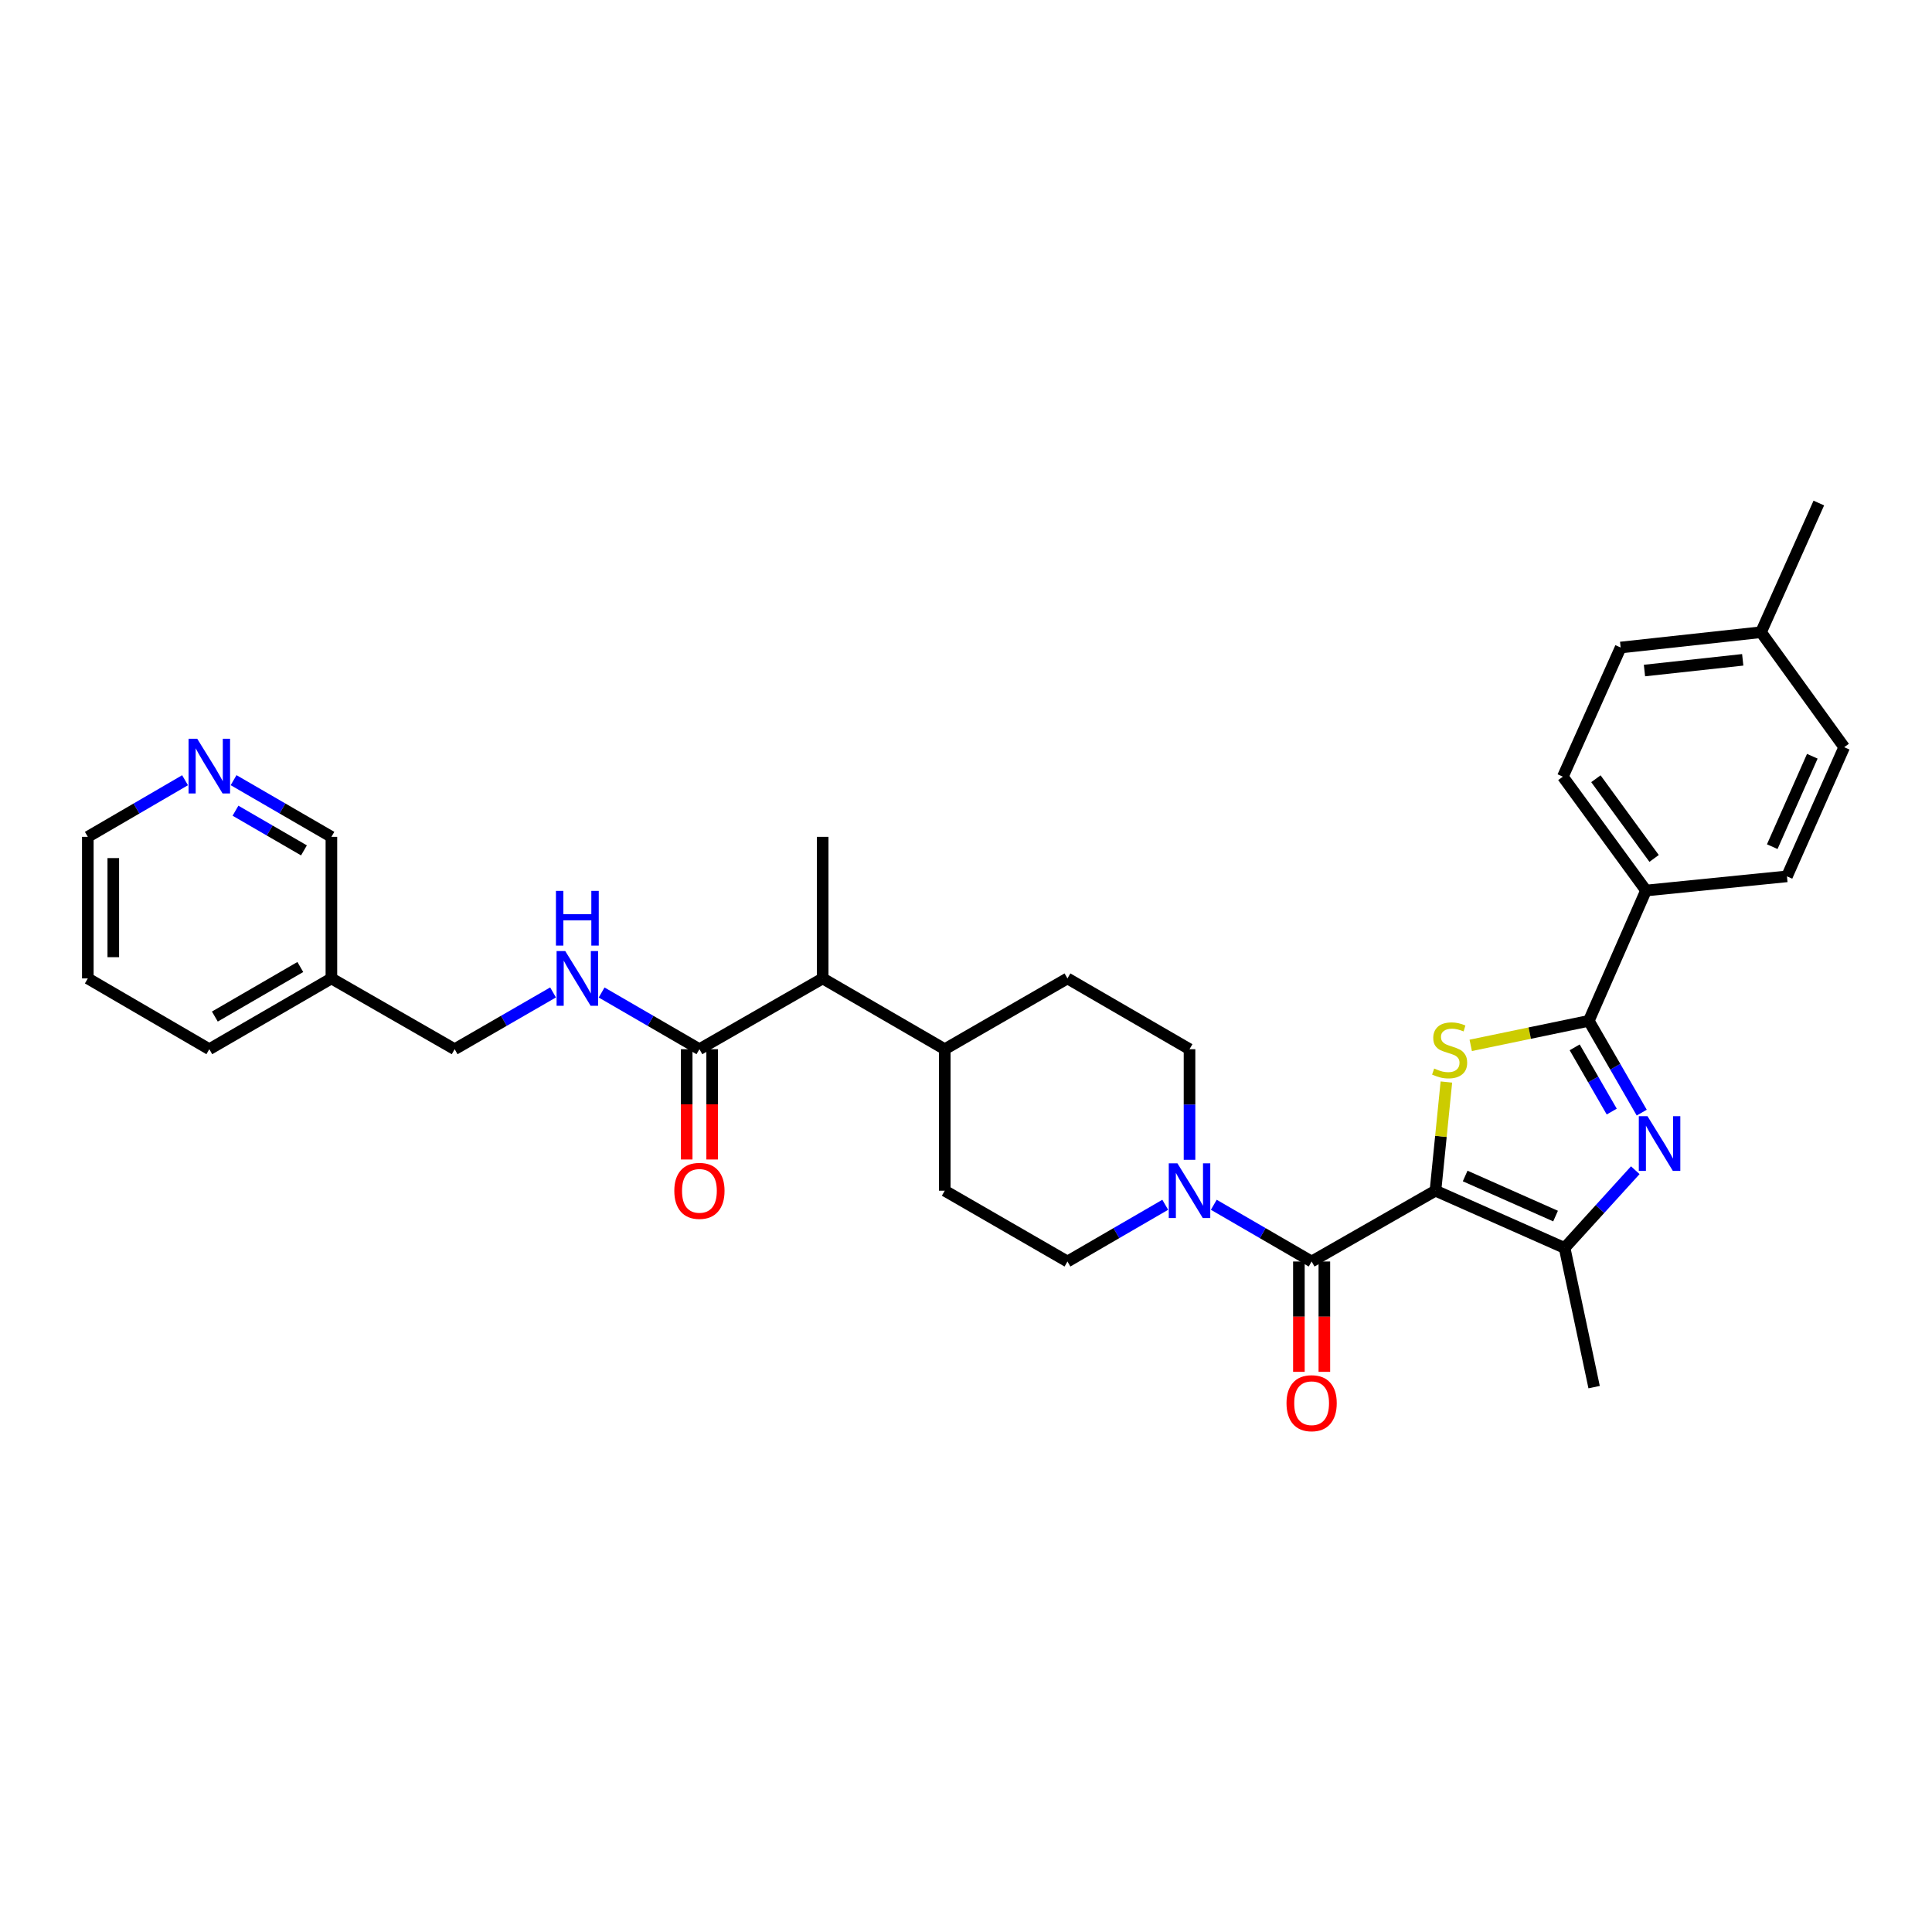 <?xml version='1.0' encoding='iso-8859-1'?>
<svg version='1.1' baseProfile='full'
              xmlns='http://www.w3.org/2000/svg'
                      xmlns:rdkit='http://www.rdkit.org/xml'
                      xmlns:xlink='http://www.w3.org/1999/xlink'
                  xml:space='preserve'
width='1000px' height='1000px' viewBox='0 0 1000 1000'>
<!-- END OF HEADER -->
<rect style='opacity:1.0;fill:#FFFFFF;stroke:none' width='1000' height='1000' x='0' y='0'> </rect>
<path class='bond-0' d='M 742.994,616.3 L 745.82,588.179' style='fill:none;fill-rule:evenodd;stroke:#000000;stroke-width:6px;stroke-linecap:butt;stroke-linejoin:miter;stroke-opacity:1' />
<path class='bond-0' d='M 745.82,588.179 L 748.646,560.057' style='fill:none;fill-rule:evenodd;stroke:#CCCC00;stroke-width:6px;stroke-linecap:butt;stroke-linejoin:miter;stroke-opacity:1' />
<path class='bond-3' d='M 742.994,616.3 L 678.893,652.951' style='fill:none;fill-rule:evenodd;stroke:#000000;stroke-width:6px;stroke-linecap:butt;stroke-linejoin:miter;stroke-opacity:1' />
<path class='bond-4' d='M 742.994,616.3 L 809.842,645.934' style='fill:none;fill-rule:evenodd;stroke:#000000;stroke-width:6px;stroke-linecap:butt;stroke-linejoin:miter;stroke-opacity:1' />
<path class='bond-4' d='M 758.364,608.693 L 805.157,629.437' style='fill:none;fill-rule:evenodd;stroke:#000000;stroke-width:6px;stroke-linecap:butt;stroke-linejoin:miter;stroke-opacity:1' />
<path class='bond-2' d='M 761.245,541.077 L 791.802,534.733' style='fill:none;fill-rule:evenodd;stroke:#CCCC00;stroke-width:6px;stroke-linecap:butt;stroke-linejoin:miter;stroke-opacity:1' />
<path class='bond-2' d='M 791.802,534.733 L 822.359,528.388' style='fill:none;fill-rule:evenodd;stroke:#000000;stroke-width:6px;stroke-linecap:butt;stroke-linejoin:miter;stroke-opacity:1' />
<path class='bond-1' d='M 846.421,605.703 L 828.131,625.818' style='fill:none;fill-rule:evenodd;stroke:#0000FF;stroke-width:6px;stroke-linecap:butt;stroke-linejoin:miter;stroke-opacity:1' />
<path class='bond-1' d='M 828.131,625.818 L 809.842,645.934' style='fill:none;fill-rule:evenodd;stroke:#000000;stroke-width:6px;stroke-linecap:butt;stroke-linejoin:miter;stroke-opacity:1' />
<path class='bond-32' d='M 849.761,575.889 L 836.06,552.139' style='fill:none;fill-rule:evenodd;stroke:#0000FF;stroke-width:6px;stroke-linecap:butt;stroke-linejoin:miter;stroke-opacity:1' />
<path class='bond-32' d='M 836.06,552.139 L 822.359,528.388' style='fill:none;fill-rule:evenodd;stroke:#000000;stroke-width:6px;stroke-linecap:butt;stroke-linejoin:miter;stroke-opacity:1' />
<path class='bond-32' d='M 834.231,575.352 L 824.64,558.726' style='fill:none;fill-rule:evenodd;stroke:#0000FF;stroke-width:6px;stroke-linecap:butt;stroke-linejoin:miter;stroke-opacity:1' />
<path class='bond-32' d='M 824.64,558.726 L 815.05,542.101' style='fill:none;fill-rule:evenodd;stroke:#000000;stroke-width:6px;stroke-linecap:butt;stroke-linejoin:miter;stroke-opacity:1' />
<path class='bond-7' d='M 822.359,528.388 L 851.97,460.933' style='fill:none;fill-rule:evenodd;stroke:#000000;stroke-width:6px;stroke-linecap:butt;stroke-linejoin:miter;stroke-opacity:1' />
<path class='bond-5' d='M 678.893,652.951 L 653.576,638.269' style='fill:none;fill-rule:evenodd;stroke:#000000;stroke-width:6px;stroke-linecap:butt;stroke-linejoin:miter;stroke-opacity:1' />
<path class='bond-5' d='M 653.576,638.269 L 628.259,623.588' style='fill:none;fill-rule:evenodd;stroke:#0000FF;stroke-width:6px;stroke-linecap:butt;stroke-linejoin:miter;stroke-opacity:1' />
<path class='bond-10' d='M 672.301,652.951 L 672.301,681.507' style='fill:none;fill-rule:evenodd;stroke:#000000;stroke-width:6px;stroke-linecap:butt;stroke-linejoin:miter;stroke-opacity:1' />
<path class='bond-10' d='M 672.301,681.507 L 672.301,710.063' style='fill:none;fill-rule:evenodd;stroke:#FF0000;stroke-width:6px;stroke-linecap:butt;stroke-linejoin:miter;stroke-opacity:1' />
<path class='bond-10' d='M 685.485,652.951 L 685.485,681.507' style='fill:none;fill-rule:evenodd;stroke:#000000;stroke-width:6px;stroke-linecap:butt;stroke-linejoin:miter;stroke-opacity:1' />
<path class='bond-10' d='M 685.485,681.507 L 685.485,710.063' style='fill:none;fill-rule:evenodd;stroke:#FF0000;stroke-width:6px;stroke-linecap:butt;stroke-linejoin:miter;stroke-opacity:1' />
<path class='bond-24' d='M 809.842,645.934 L 825.113,717.975' style='fill:none;fill-rule:evenodd;stroke:#000000;stroke-width:6px;stroke-linecap:butt;stroke-linejoin:miter;stroke-opacity:1' />
<path class='bond-11' d='M 603.127,623.59 L 577.82,638.27' style='fill:none;fill-rule:evenodd;stroke:#0000FF;stroke-width:6px;stroke-linecap:butt;stroke-linejoin:miter;stroke-opacity:1' />
<path class='bond-11' d='M 577.82,638.27 L 552.514,652.951' style='fill:none;fill-rule:evenodd;stroke:#000000;stroke-width:6px;stroke-linecap:butt;stroke-linejoin:miter;stroke-opacity:1' />
<path class='bond-12' d='M 615.693,600.31 L 615.693,571.688' style='fill:none;fill-rule:evenodd;stroke:#0000FF;stroke-width:6px;stroke-linecap:butt;stroke-linejoin:miter;stroke-opacity:1' />
<path class='bond-12' d='M 615.693,571.688 L 615.693,543.066' style='fill:none;fill-rule:evenodd;stroke:#000000;stroke-width:6px;stroke-linecap:butt;stroke-linejoin:miter;stroke-opacity:1' />
<path class='bond-6' d='M 362.02,543.066 L 425.821,506.43' style='fill:none;fill-rule:evenodd;stroke:#000000;stroke-width:6px;stroke-linecap:butt;stroke-linejoin:miter;stroke-opacity:1' />
<path class='bond-8' d='M 362.02,543.066 L 336.71,528.391' style='fill:none;fill-rule:evenodd;stroke:#000000;stroke-width:6px;stroke-linecap:butt;stroke-linejoin:miter;stroke-opacity:1' />
<path class='bond-8' d='M 336.71,528.391 L 311.4,513.716' style='fill:none;fill-rule:evenodd;stroke:#0000FF;stroke-width:6px;stroke-linecap:butt;stroke-linejoin:miter;stroke-opacity:1' />
<path class='bond-14' d='M 355.428,543.066 L 355.428,571.608' style='fill:none;fill-rule:evenodd;stroke:#000000;stroke-width:6px;stroke-linecap:butt;stroke-linejoin:miter;stroke-opacity:1' />
<path class='bond-14' d='M 355.428,571.608 L 355.428,600.15' style='fill:none;fill-rule:evenodd;stroke:#FF0000;stroke-width:6px;stroke-linecap:butt;stroke-linejoin:miter;stroke-opacity:1' />
<path class='bond-14' d='M 368.612,543.066 L 368.612,571.608' style='fill:none;fill-rule:evenodd;stroke:#000000;stroke-width:6px;stroke-linecap:butt;stroke-linejoin:miter;stroke-opacity:1' />
<path class='bond-14' d='M 368.612,571.608 L 368.612,600.15' style='fill:none;fill-rule:evenodd;stroke:#FF0000;stroke-width:6px;stroke-linecap:butt;stroke-linejoin:miter;stroke-opacity:1' />
<path class='bond-18' d='M 851.97,460.933 L 808.934,402.01' style='fill:none;fill-rule:evenodd;stroke:#000000;stroke-width:6px;stroke-linecap:butt;stroke-linejoin:miter;stroke-opacity:1' />
<path class='bond-18' d='M 856.161,444.318 L 826.035,403.072' style='fill:none;fill-rule:evenodd;stroke:#000000;stroke-width:6px;stroke-linecap:butt;stroke-linejoin:miter;stroke-opacity:1' />
<path class='bond-19' d='M 851.97,460.933 L 924.927,453.601' style='fill:none;fill-rule:evenodd;stroke:#000000;stroke-width:6px;stroke-linecap:butt;stroke-linejoin:miter;stroke-opacity:1' />
<path class='bond-21' d='M 286.261,513.683 L 260.794,528.375' style='fill:none;fill-rule:evenodd;stroke:#0000FF;stroke-width:6px;stroke-linecap:butt;stroke-linejoin:miter;stroke-opacity:1' />
<path class='bond-21' d='M 260.794,528.375 L 235.326,543.066' style='fill:none;fill-rule:evenodd;stroke:#000000;stroke-width:6px;stroke-linecap:butt;stroke-linejoin:miter;stroke-opacity:1' />
<path class='bond-9' d='M 425.821,506.43 L 489.006,543.066' style='fill:none;fill-rule:evenodd;stroke:#000000;stroke-width:6px;stroke-linecap:butt;stroke-linejoin:miter;stroke-opacity:1' />
<path class='bond-28' d='M 425.821,506.43 L 425.821,433.152' style='fill:none;fill-rule:evenodd;stroke:#000000;stroke-width:6px;stroke-linecap:butt;stroke-linejoin:miter;stroke-opacity:1' />
<path class='bond-17' d='M 552.514,652.951 L 489.006,616.3' style='fill:none;fill-rule:evenodd;stroke:#000000;stroke-width:6px;stroke-linecap:butt;stroke-linejoin:miter;stroke-opacity:1' />
<path class='bond-16' d='M 615.693,543.066 L 552.514,506.43' style='fill:none;fill-rule:evenodd;stroke:#000000;stroke-width:6px;stroke-linecap:butt;stroke-linejoin:miter;stroke-opacity:1' />
<path class='bond-13' d='M 489.006,543.066 L 552.514,506.43' style='fill:none;fill-rule:evenodd;stroke:#000000;stroke-width:6px;stroke-linecap:butt;stroke-linejoin:miter;stroke-opacity:1' />
<path class='bond-33' d='M 489.006,543.066 L 489.006,616.3' style='fill:none;fill-rule:evenodd;stroke:#000000;stroke-width:6px;stroke-linecap:butt;stroke-linejoin:miter;stroke-opacity:1' />
<path class='bond-15' d='M 120.906,403.813 L 146.219,418.483' style='fill:none;fill-rule:evenodd;stroke:#0000FF;stroke-width:6px;stroke-linecap:butt;stroke-linejoin:miter;stroke-opacity:1' />
<path class='bond-15' d='M 146.219,418.483 L 171.533,433.152' style='fill:none;fill-rule:evenodd;stroke:#000000;stroke-width:6px;stroke-linecap:butt;stroke-linejoin:miter;stroke-opacity:1' />
<path class='bond-15' d='M 121.89,419.621 L 139.609,429.889' style='fill:none;fill-rule:evenodd;stroke:#0000FF;stroke-width:6px;stroke-linecap:butt;stroke-linejoin:miter;stroke-opacity:1' />
<path class='bond-15' d='M 139.609,429.889 L 157.329,440.158' style='fill:none;fill-rule:evenodd;stroke:#000000;stroke-width:6px;stroke-linecap:butt;stroke-linejoin:miter;stroke-opacity:1' />
<path class='bond-35' d='M 95.781,403.845 L 70.618,418.499' style='fill:none;fill-rule:evenodd;stroke:#0000FF;stroke-width:6px;stroke-linecap:butt;stroke-linejoin:miter;stroke-opacity:1' />
<path class='bond-35' d='M 70.618,418.499 L 45.455,433.152' style='fill:none;fill-rule:evenodd;stroke:#000000;stroke-width:6px;stroke-linecap:butt;stroke-linejoin:miter;stroke-opacity:1' />
<path class='bond-23' d='M 808.934,402.01 L 838.846,335.155' style='fill:none;fill-rule:evenodd;stroke:#000000;stroke-width:6px;stroke-linecap:butt;stroke-linejoin:miter;stroke-opacity:1' />
<path class='bond-22' d='M 924.927,453.601 L 954.545,386.746' style='fill:none;fill-rule:evenodd;stroke:#000000;stroke-width:6px;stroke-linecap:butt;stroke-linejoin:miter;stroke-opacity:1' />
<path class='bond-22' d='M 917.316,438.233 L 938.049,391.434' style='fill:none;fill-rule:evenodd;stroke:#000000;stroke-width:6px;stroke-linecap:butt;stroke-linejoin:miter;stroke-opacity:1' />
<path class='bond-20' d='M 171.533,506.43 L 235.326,543.066' style='fill:none;fill-rule:evenodd;stroke:#000000;stroke-width:6px;stroke-linecap:butt;stroke-linejoin:miter;stroke-opacity:1' />
<path class='bond-26' d='M 171.533,506.43 L 171.533,433.152' style='fill:none;fill-rule:evenodd;stroke:#000000;stroke-width:6px;stroke-linecap:butt;stroke-linejoin:miter;stroke-opacity:1' />
<path class='bond-29' d='M 171.533,506.43 L 108.34,543.066' style='fill:none;fill-rule:evenodd;stroke:#000000;stroke-width:6px;stroke-linecap:butt;stroke-linejoin:miter;stroke-opacity:1' />
<path class='bond-29' d='M 155.442,500.52 L 111.207,526.165' style='fill:none;fill-rule:evenodd;stroke:#000000;stroke-width:6px;stroke-linecap:butt;stroke-linejoin:miter;stroke-opacity:1' />
<path class='bond-25' d='M 954.545,386.746 L 911.501,327.23' style='fill:none;fill-rule:evenodd;stroke:#000000;stroke-width:6px;stroke-linecap:butt;stroke-linejoin:miter;stroke-opacity:1' />
<path class='bond-34' d='M 838.846,335.155 L 911.501,327.23' style='fill:none;fill-rule:evenodd;stroke:#000000;stroke-width:6px;stroke-linecap:butt;stroke-linejoin:miter;stroke-opacity:1' />
<path class='bond-34' d='M 851.173,347.072 L 902.032,341.524' style='fill:none;fill-rule:evenodd;stroke:#000000;stroke-width:6px;stroke-linecap:butt;stroke-linejoin:miter;stroke-opacity:1' />
<path class='bond-30' d='M 911.501,327.23 L 941.421,260.368' style='fill:none;fill-rule:evenodd;stroke:#000000;stroke-width:6px;stroke-linecap:butt;stroke-linejoin:miter;stroke-opacity:1' />
<path class='bond-27' d='M 45.455,433.152 L 45.455,506.43' style='fill:none;fill-rule:evenodd;stroke:#000000;stroke-width:6px;stroke-linecap:butt;stroke-linejoin:miter;stroke-opacity:1' />
<path class='bond-27' d='M 58.638,444.144 L 58.638,495.439' style='fill:none;fill-rule:evenodd;stroke:#000000;stroke-width:6px;stroke-linecap:butt;stroke-linejoin:miter;stroke-opacity:1' />
<path class='bond-31' d='M 108.34,543.066 L 45.455,506.43' style='fill:none;fill-rule:evenodd;stroke:#000000;stroke-width:6px;stroke-linecap:butt;stroke-linejoin:miter;stroke-opacity:1' />
<path  class='atom-1' d='M 742.326 553.064
Q 742.646 553.184, 743.966 553.744
Q 745.286 554.304, 746.726 554.664
Q 748.206 554.984, 749.646 554.984
Q 752.326 554.984, 753.886 553.704
Q 755.446 552.384, 755.446 550.104
Q 755.446 548.544, 754.646 547.584
Q 753.886 546.624, 752.686 546.104
Q 751.486 545.584, 749.486 544.984
Q 746.966 544.224, 745.446 543.504
Q 743.966 542.784, 742.886 541.264
Q 741.846 539.744, 741.846 537.184
Q 741.846 533.624, 744.246 531.424
Q 746.686 529.224, 751.486 529.224
Q 754.766 529.224, 758.486 530.784
L 757.566 533.864
Q 754.166 532.464, 751.606 532.464
Q 748.846 532.464, 747.326 533.624
Q 745.806 534.744, 745.846 536.704
Q 745.846 538.224, 746.606 539.144
Q 747.406 540.064, 748.526 540.584
Q 749.686 541.104, 751.606 541.704
Q 754.166 542.504, 755.686 543.304
Q 757.206 544.104, 758.286 545.744
Q 759.406 547.344, 759.406 550.104
Q 759.406 554.024, 756.766 556.144
Q 754.166 558.224, 749.806 558.224
Q 747.286 558.224, 745.366 557.664
Q 743.486 557.144, 741.246 556.224
L 742.326 553.064
' fill='#CCCC00'/>
<path  class='atom-2' d='M 852.727 577.722
L 862.007 592.722
Q 862.927 594.202, 864.407 596.882
Q 865.887 599.562, 865.967 599.722
L 865.967 577.722
L 869.727 577.722
L 869.727 606.042
L 865.847 606.042
L 855.887 589.642
Q 854.727 587.722, 853.487 585.522
Q 852.287 583.322, 851.927 582.642
L 851.927 606.042
L 848.247 606.042
L 848.247 577.722
L 852.727 577.722
' fill='#0000FF'/>
<path  class='atom-6' d='M 609.433 602.14
L 618.713 617.14
Q 619.633 618.62, 621.113 621.3
Q 622.593 623.98, 622.673 624.14
L 622.673 602.14
L 626.433 602.14
L 626.433 630.46
L 622.553 630.46
L 612.593 614.06
Q 611.433 612.14, 610.193 609.94
Q 608.993 607.74, 608.633 607.06
L 608.633 630.46
L 604.953 630.46
L 604.953 602.14
L 609.433 602.14
' fill='#0000FF'/>
<path  class='atom-9' d='M 292.574 492.27
L 301.854 507.27
Q 302.774 508.75, 304.254 511.43
Q 305.734 514.11, 305.814 514.27
L 305.814 492.27
L 309.574 492.27
L 309.574 520.59
L 305.694 520.59
L 295.734 504.19
Q 294.574 502.27, 293.334 500.07
Q 292.134 497.87, 291.774 497.19
L 291.774 520.59
L 288.094 520.59
L 288.094 492.27
L 292.574 492.27
' fill='#0000FF'/>
<path  class='atom-9' d='M 287.754 461.118
L 291.594 461.118
L 291.594 473.158
L 306.074 473.158
L 306.074 461.118
L 309.914 461.118
L 309.914 489.438
L 306.074 489.438
L 306.074 476.358
L 291.594 476.358
L 291.594 489.438
L 287.754 489.438
L 287.754 461.118
' fill='#0000FF'/>
<path  class='atom-11' d='M 665.893 726.294
Q 665.893 719.494, 669.253 715.694
Q 672.613 711.894, 678.893 711.894
Q 685.173 711.894, 688.533 715.694
Q 691.893 719.494, 691.893 726.294
Q 691.893 733.174, 688.493 737.094
Q 685.093 740.974, 678.893 740.974
Q 672.653 740.974, 669.253 737.094
Q 665.893 733.214, 665.893 726.294
M 678.893 737.774
Q 683.213 737.774, 685.533 734.894
Q 687.893 731.974, 687.893 726.294
Q 687.893 720.734, 685.533 717.934
Q 683.213 715.094, 678.893 715.094
Q 674.573 715.094, 672.213 717.894
Q 669.893 720.694, 669.893 726.294
Q 669.893 732.014, 672.213 734.894
Q 674.573 737.774, 678.893 737.774
' fill='#FF0000'/>
<path  class='atom-15' d='M 349.02 616.38
Q 349.02 609.58, 352.38 605.78
Q 355.74 601.98, 362.02 601.98
Q 368.3 601.98, 371.66 605.78
Q 375.02 609.58, 375.02 616.38
Q 375.02 623.26, 371.62 627.18
Q 368.22 631.06, 362.02 631.06
Q 355.78 631.06, 352.38 627.18
Q 349.02 623.3, 349.02 616.38
M 362.02 627.86
Q 366.34 627.86, 368.66 624.98
Q 371.02 622.06, 371.02 616.38
Q 371.02 610.82, 368.66 608.02
Q 366.34 605.18, 362.02 605.18
Q 357.7 605.18, 355.34 607.98
Q 353.02 610.78, 353.02 616.38
Q 353.02 622.1, 355.34 624.98
Q 357.7 627.86, 362.02 627.86
' fill='#FF0000'/>
<path  class='atom-16' d='M 102.08 382.371
L 111.36 397.371
Q 112.28 398.851, 113.76 401.531
Q 115.24 404.211, 115.32 404.371
L 115.32 382.371
L 119.08 382.371
L 119.08 410.691
L 115.2 410.691
L 105.24 394.291
Q 104.08 392.371, 102.84 390.171
Q 101.64 387.971, 101.28 387.291
L 101.28 410.691
L 97.6 410.691
L 97.6 382.371
L 102.08 382.371
' fill='#0000FF'/>
</svg>
